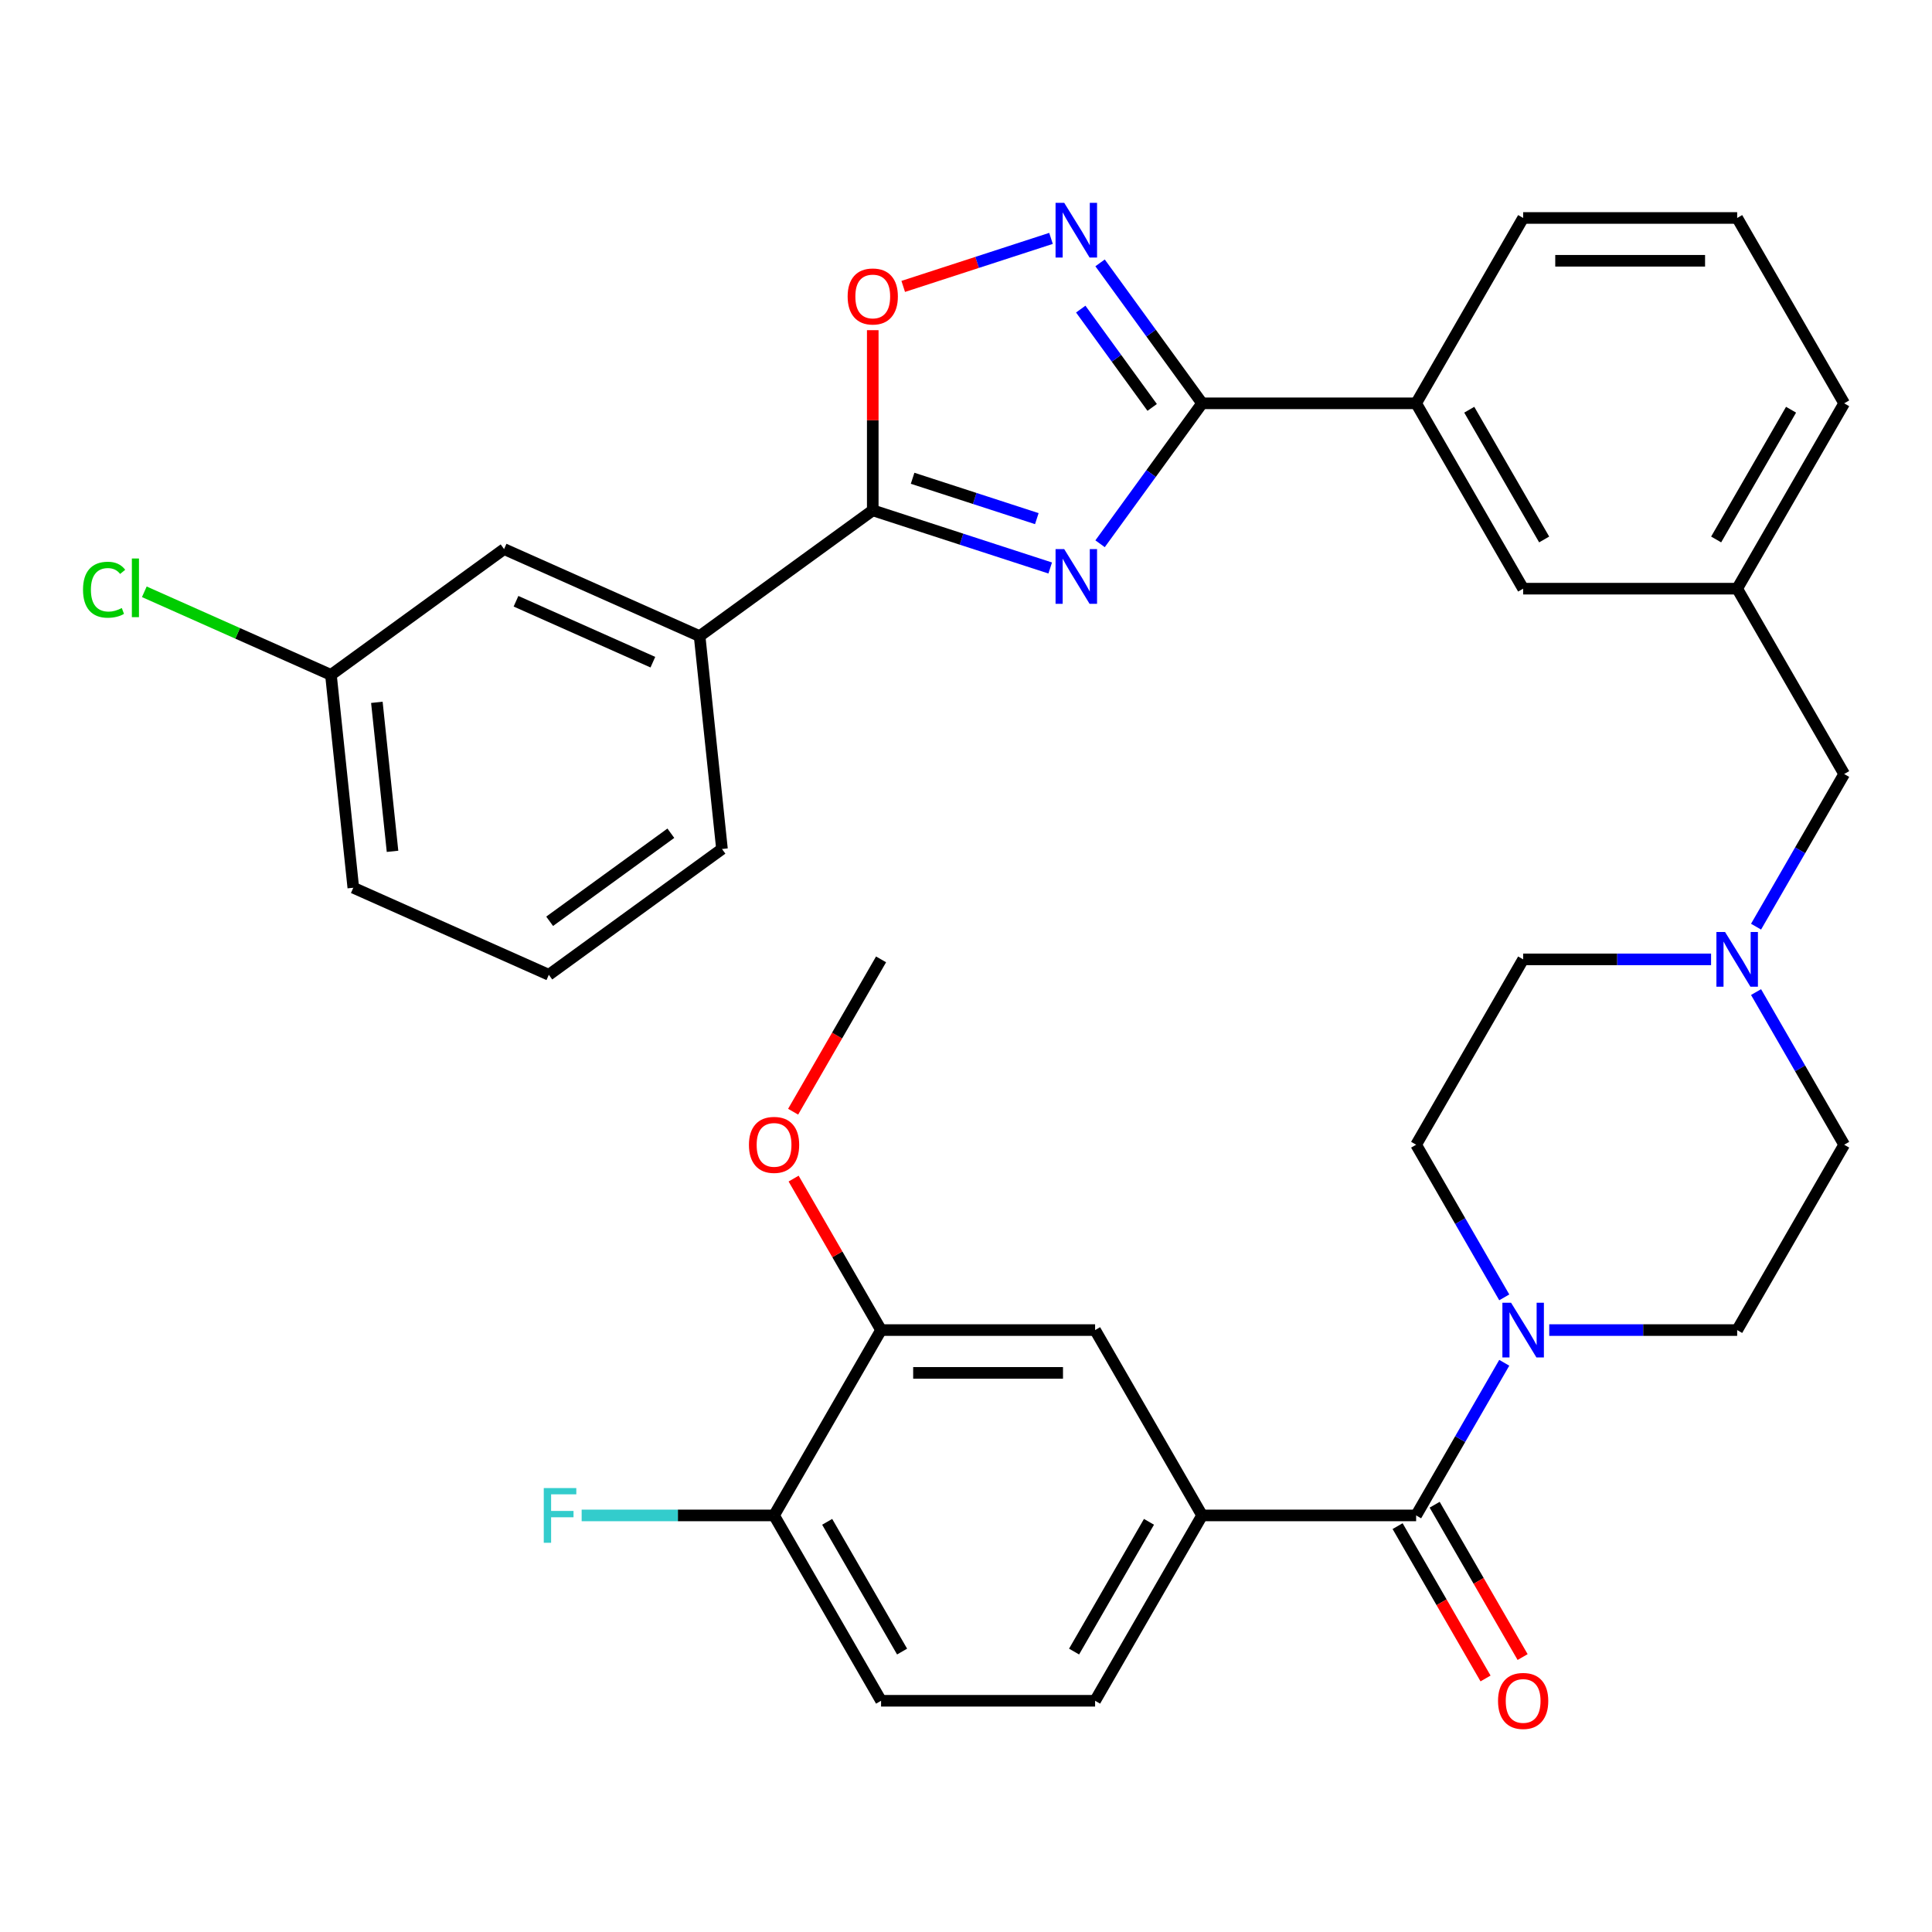 <?xml version='1.0' encoding='iso-8859-1'?>
<svg version='1.1' baseProfile='full'
              xmlns='http://www.w3.org/2000/svg'
                      xmlns:rdkit='http://www.rdkit.org/xml'
                      xmlns:xlink='http://www.w3.org/1999/xlink'
                  xml:space='preserve'
width='1000px' height='1000px' viewBox='0 0 1000 1000'>
<!-- END OF HEADER -->
<rect style='opacity:1.0;fill:#FFFFFF;stroke:none' width='1000' height='1000' x='0' y='0'> </rect>
<path class='bond-0' d='M 732.988,784.381 L 755.795,744.878' style='fill:none;fill-rule:evenodd;stroke:#000000;stroke-width:6px;stroke-linecap:butt;stroke-linejoin:miter;stroke-opacity:1' />
<path class='bond-0' d='M 755.795,744.878 L 778.603,705.374' style='fill:none;fill-rule:evenodd;stroke:#0000FF;stroke-width:6px;stroke-linecap:butt;stroke-linejoin:miter;stroke-opacity:1' />
<path class='bond-1' d='M 723.394,789.92 L 746.156,829.344' style='fill:none;fill-rule:evenodd;stroke:#000000;stroke-width:6px;stroke-linecap:butt;stroke-linejoin:miter;stroke-opacity:1' />
<path class='bond-1' d='M 746.156,829.344 L 768.917,868.768' style='fill:none;fill-rule:evenodd;stroke:#FF0000;stroke-width:6px;stroke-linecap:butt;stroke-linejoin:miter;stroke-opacity:1' />
<path class='bond-1' d='M 742.582,778.843 L 765.343,818.266' style='fill:none;fill-rule:evenodd;stroke:#000000;stroke-width:6px;stroke-linecap:butt;stroke-linejoin:miter;stroke-opacity:1' />
<path class='bond-1' d='M 765.343,818.266 L 788.104,857.69' style='fill:none;fill-rule:evenodd;stroke:#FF0000;stroke-width:6px;stroke-linecap:butt;stroke-linejoin:miter;stroke-opacity:1' />
<path class='bond-2' d='M 732.988,784.381 L 622.209,784.381' style='fill:none;fill-rule:evenodd;stroke:#000000;stroke-width:6px;stroke-linecap:butt;stroke-linejoin:miter;stroke-opacity:1' />
<path class='bond-3' d='M 801.887,688.444 L 850.521,688.444' style='fill:none;fill-rule:evenodd;stroke:#0000FF;stroke-width:6px;stroke-linecap:butt;stroke-linejoin:miter;stroke-opacity:1' />
<path class='bond-3' d='M 850.521,688.444 L 899.156,688.444' style='fill:none;fill-rule:evenodd;stroke:#000000;stroke-width:6px;stroke-linecap:butt;stroke-linejoin:miter;stroke-opacity:1' />
<path class='bond-4' d='M 778.603,671.515 L 755.795,632.011' style='fill:none;fill-rule:evenodd;stroke:#0000FF;stroke-width:6px;stroke-linecap:butt;stroke-linejoin:miter;stroke-opacity:1' />
<path class='bond-4' d='M 755.795,632.011 L 732.988,592.507' style='fill:none;fill-rule:evenodd;stroke:#000000;stroke-width:6px;stroke-linecap:butt;stroke-linejoin:miter;stroke-opacity:1' />
<path class='bond-5' d='M 899.156,304.695 L 954.545,208.758' style='fill:none;fill-rule:evenodd;stroke:#000000;stroke-width:6px;stroke-linecap:butt;stroke-linejoin:miter;stroke-opacity:1' />
<path class='bond-5' d='M 888.277,279.227 L 927.05,212.071' style='fill:none;fill-rule:evenodd;stroke:#000000;stroke-width:6px;stroke-linecap:butt;stroke-linejoin:miter;stroke-opacity:1' />
<path class='bond-6' d='M 899.156,304.695 L 788.377,304.695' style='fill:none;fill-rule:evenodd;stroke:#000000;stroke-width:6px;stroke-linecap:butt;stroke-linejoin:miter;stroke-opacity:1' />
<path class='bond-7' d='M 899.156,304.695 L 954.545,400.633' style='fill:none;fill-rule:evenodd;stroke:#000000;stroke-width:6px;stroke-linecap:butt;stroke-linejoin:miter;stroke-opacity:1' />
<path class='bond-8' d='M 954.545,208.758 L 899.156,112.821' style='fill:none;fill-rule:evenodd;stroke:#000000;stroke-width:6px;stroke-linecap:butt;stroke-linejoin:miter;stroke-opacity:1' />
<path class='bond-9' d='M 899.156,112.821 L 788.377,112.821' style='fill:none;fill-rule:evenodd;stroke:#000000;stroke-width:6px;stroke-linecap:butt;stroke-linejoin:miter;stroke-opacity:1' />
<path class='bond-9' d='M 882.539,134.977 L 804.994,134.977' style='fill:none;fill-rule:evenodd;stroke:#000000;stroke-width:6px;stroke-linecap:butt;stroke-linejoin:miter;stroke-opacity:1' />
<path class='bond-10' d='M 788.377,112.821 L 732.988,208.758' style='fill:none;fill-rule:evenodd;stroke:#000000;stroke-width:6px;stroke-linecap:butt;stroke-linejoin:miter;stroke-opacity:1' />
<path class='bond-11' d='M 732.988,208.758 L 788.377,304.695' style='fill:none;fill-rule:evenodd;stroke:#000000;stroke-width:6px;stroke-linecap:butt;stroke-linejoin:miter;stroke-opacity:1' />
<path class='bond-11' d='M 760.484,212.071 L 799.256,279.227' style='fill:none;fill-rule:evenodd;stroke:#000000;stroke-width:6px;stroke-linecap:butt;stroke-linejoin:miter;stroke-opacity:1' />
<path class='bond-12' d='M 732.988,208.758 L 622.209,208.758' style='fill:none;fill-rule:evenodd;stroke:#000000;stroke-width:6px;stroke-linecap:butt;stroke-linejoin:miter;stroke-opacity:1' />
<path class='bond-13' d='M 622.209,208.758 L 595.802,245.104' style='fill:none;fill-rule:evenodd;stroke:#000000;stroke-width:6px;stroke-linecap:butt;stroke-linejoin:miter;stroke-opacity:1' />
<path class='bond-13' d='M 595.802,245.104 L 569.395,281.451' style='fill:none;fill-rule:evenodd;stroke:#0000FF;stroke-width:6px;stroke-linecap:butt;stroke-linejoin:miter;stroke-opacity:1' />
<path class='bond-14' d='M 622.209,208.758 L 595.802,172.412' style='fill:none;fill-rule:evenodd;stroke:#000000;stroke-width:6px;stroke-linecap:butt;stroke-linejoin:miter;stroke-opacity:1' />
<path class='bond-14' d='M 595.802,172.412 L 569.395,136.066' style='fill:none;fill-rule:evenodd;stroke:#0000FF;stroke-width:6px;stroke-linecap:butt;stroke-linejoin:miter;stroke-opacity:1' />
<path class='bond-14' d='M 596.363,210.877 L 577.878,185.435' style='fill:none;fill-rule:evenodd;stroke:#000000;stroke-width:6px;stroke-linecap:butt;stroke-linejoin:miter;stroke-opacity:1' />
<path class='bond-14' d='M 577.878,185.435 L 559.393,159.992' style='fill:none;fill-rule:evenodd;stroke:#0000FF;stroke-width:6px;stroke-linecap:butt;stroke-linejoin:miter;stroke-opacity:1' />
<path class='bond-15' d='M 543.586,293.991 L 497.662,279.069' style='fill:none;fill-rule:evenodd;stroke:#0000FF;stroke-width:6px;stroke-linecap:butt;stroke-linejoin:miter;stroke-opacity:1' />
<path class='bond-15' d='M 497.662,279.069 L 451.738,264.148' style='fill:none;fill-rule:evenodd;stroke:#000000;stroke-width:6px;stroke-linecap:butt;stroke-linejoin:miter;stroke-opacity:1' />
<path class='bond-15' d='M 536.655,268.443 L 504.508,257.998' style='fill:none;fill-rule:evenodd;stroke:#0000FF;stroke-width:6px;stroke-linecap:butt;stroke-linejoin:miter;stroke-opacity:1' />
<path class='bond-15' d='M 504.508,257.998 L 472.362,247.553' style='fill:none;fill-rule:evenodd;stroke:#000000;stroke-width:6px;stroke-linecap:butt;stroke-linejoin:miter;stroke-opacity:1' />
<path class='bond-16' d='M 451.738,264.148 L 451.738,217.523' style='fill:none;fill-rule:evenodd;stroke:#000000;stroke-width:6px;stroke-linecap:butt;stroke-linejoin:miter;stroke-opacity:1' />
<path class='bond-16' d='M 451.738,217.523 L 451.738,170.898' style='fill:none;fill-rule:evenodd;stroke:#FF0000;stroke-width:6px;stroke-linecap:butt;stroke-linejoin:miter;stroke-opacity:1' />
<path class='bond-17' d='M 451.738,264.148 L 362.116,329.262' style='fill:none;fill-rule:evenodd;stroke:#000000;stroke-width:6px;stroke-linecap:butt;stroke-linejoin:miter;stroke-opacity:1' />
<path class='bond-18' d='M 467.508,148.245 L 505.754,135.818' style='fill:none;fill-rule:evenodd;stroke:#FF0000;stroke-width:6px;stroke-linecap:butt;stroke-linejoin:miter;stroke-opacity:1' />
<path class='bond-18' d='M 505.754,135.818 L 544,123.391' style='fill:none;fill-rule:evenodd;stroke:#0000FF;stroke-width:6px;stroke-linecap:butt;stroke-linejoin:miter;stroke-opacity:1' />
<path class='bond-19' d='M 362.116,329.262 L 260.915,284.204' style='fill:none;fill-rule:evenodd;stroke:#000000;stroke-width:6px;stroke-linecap:butt;stroke-linejoin:miter;stroke-opacity:1' />
<path class='bond-19' d='M 337.924,342.743 L 267.083,311.203' style='fill:none;fill-rule:evenodd;stroke:#000000;stroke-width:6px;stroke-linecap:butt;stroke-linejoin:miter;stroke-opacity:1' />
<path class='bond-20' d='M 362.116,329.262 L 373.696,439.434' style='fill:none;fill-rule:evenodd;stroke:#000000;stroke-width:6px;stroke-linecap:butt;stroke-linejoin:miter;stroke-opacity:1' />
<path class='bond-21' d='M 260.915,284.204 L 171.293,349.318' style='fill:none;fill-rule:evenodd;stroke:#000000;stroke-width:6px;stroke-linecap:butt;stroke-linejoin:miter;stroke-opacity:1' />
<path class='bond-22' d='M 171.293,349.318 L 182.872,459.49' style='fill:none;fill-rule:evenodd;stroke:#000000;stroke-width:6px;stroke-linecap:butt;stroke-linejoin:miter;stroke-opacity:1' />
<path class='bond-22' d='M 195.064,363.528 L 203.17,440.648' style='fill:none;fill-rule:evenodd;stroke:#000000;stroke-width:6px;stroke-linecap:butt;stroke-linejoin:miter;stroke-opacity:1' />
<path class='bond-23' d='M 171.293,349.318 L 122.997,327.815' style='fill:none;fill-rule:evenodd;stroke:#000000;stroke-width:6px;stroke-linecap:butt;stroke-linejoin:miter;stroke-opacity:1' />
<path class='bond-23' d='M 122.997,327.815 L 74.701,306.312' style='fill:none;fill-rule:evenodd;stroke:#00CC00;stroke-width:6px;stroke-linecap:butt;stroke-linejoin:miter;stroke-opacity:1' />
<path class='bond-24' d='M 182.872,459.49 L 284.074,504.548' style='fill:none;fill-rule:evenodd;stroke:#000000;stroke-width:6px;stroke-linecap:butt;stroke-linejoin:miter;stroke-opacity:1' />
<path class='bond-25' d='M 284.074,504.548 L 373.696,439.434' style='fill:none;fill-rule:evenodd;stroke:#000000;stroke-width:6px;stroke-linecap:butt;stroke-linejoin:miter;stroke-opacity:1' />
<path class='bond-25' d='M 284.494,476.856 L 347.23,431.276' style='fill:none;fill-rule:evenodd;stroke:#000000;stroke-width:6px;stroke-linecap:butt;stroke-linejoin:miter;stroke-opacity:1' />
<path class='bond-26' d='M 954.545,400.633 L 931.738,440.136' style='fill:none;fill-rule:evenodd;stroke:#000000;stroke-width:6px;stroke-linecap:butt;stroke-linejoin:miter;stroke-opacity:1' />
<path class='bond-26' d='M 931.738,440.136 L 908.93,479.64' style='fill:none;fill-rule:evenodd;stroke:#0000FF;stroke-width:6px;stroke-linecap:butt;stroke-linejoin:miter;stroke-opacity:1' />
<path class='bond-27' d='M 885.647,496.57 L 837.012,496.57' style='fill:none;fill-rule:evenodd;stroke:#0000FF;stroke-width:6px;stroke-linecap:butt;stroke-linejoin:miter;stroke-opacity:1' />
<path class='bond-27' d='M 837.012,496.57 L 788.377,496.57' style='fill:none;fill-rule:evenodd;stroke:#000000;stroke-width:6px;stroke-linecap:butt;stroke-linejoin:miter;stroke-opacity:1' />
<path class='bond-28' d='M 908.93,513.499 L 931.738,553.003' style='fill:none;fill-rule:evenodd;stroke:#0000FF;stroke-width:6px;stroke-linecap:butt;stroke-linejoin:miter;stroke-opacity:1' />
<path class='bond-28' d='M 931.738,553.003 L 954.545,592.507' style='fill:none;fill-rule:evenodd;stroke:#000000;stroke-width:6px;stroke-linecap:butt;stroke-linejoin:miter;stroke-opacity:1' />
<path class='bond-29' d='M 788.377,496.57 L 732.988,592.507' style='fill:none;fill-rule:evenodd;stroke:#000000;stroke-width:6px;stroke-linecap:butt;stroke-linejoin:miter;stroke-opacity:1' />
<path class='bond-30' d='M 899.156,688.444 L 954.545,592.507' style='fill:none;fill-rule:evenodd;stroke:#000000;stroke-width:6px;stroke-linecap:butt;stroke-linejoin:miter;stroke-opacity:1' />
<path class='bond-31' d='M 456.041,688.444 L 566.82,688.444' style='fill:none;fill-rule:evenodd;stroke:#000000;stroke-width:6px;stroke-linecap:butt;stroke-linejoin:miter;stroke-opacity:1' />
<path class='bond-31' d='M 472.658,710.6 L 550.203,710.6' style='fill:none;fill-rule:evenodd;stroke:#000000;stroke-width:6px;stroke-linecap:butt;stroke-linejoin:miter;stroke-opacity:1' />
<path class='bond-32' d='M 456.041,688.444 L 400.652,784.381' style='fill:none;fill-rule:evenodd;stroke:#000000;stroke-width:6px;stroke-linecap:butt;stroke-linejoin:miter;stroke-opacity:1' />
<path class='bond-33' d='M 456.041,688.444 L 433.407,649.24' style='fill:none;fill-rule:evenodd;stroke:#000000;stroke-width:6px;stroke-linecap:butt;stroke-linejoin:miter;stroke-opacity:1' />
<path class='bond-33' d='M 433.407,649.24 L 410.772,610.037' style='fill:none;fill-rule:evenodd;stroke:#FF0000;stroke-width:6px;stroke-linecap:butt;stroke-linejoin:miter;stroke-opacity:1' />
<path class='bond-34' d='M 566.82,688.444 L 622.209,784.381' style='fill:none;fill-rule:evenodd;stroke:#000000;stroke-width:6px;stroke-linecap:butt;stroke-linejoin:miter;stroke-opacity:1' />
<path class='bond-35' d='M 400.652,784.381 L 456.041,880.319' style='fill:none;fill-rule:evenodd;stroke:#000000;stroke-width:6px;stroke-linecap:butt;stroke-linejoin:miter;stroke-opacity:1' />
<path class='bond-35' d='M 428.147,787.694 L 466.92,854.85' style='fill:none;fill-rule:evenodd;stroke:#000000;stroke-width:6px;stroke-linecap:butt;stroke-linejoin:miter;stroke-opacity:1' />
<path class='bond-36' d='M 400.652,784.381 L 350.857,784.381' style='fill:none;fill-rule:evenodd;stroke:#000000;stroke-width:6px;stroke-linecap:butt;stroke-linejoin:miter;stroke-opacity:1' />
<path class='bond-36' d='M 350.857,784.381 L 301.062,784.381' style='fill:none;fill-rule:evenodd;stroke:#33CCCC;stroke-width:6px;stroke-linecap:butt;stroke-linejoin:miter;stroke-opacity:1' />
<path class='bond-37' d='M 410.518,575.418 L 433.28,535.994' style='fill:none;fill-rule:evenodd;stroke:#FF0000;stroke-width:6px;stroke-linecap:butt;stroke-linejoin:miter;stroke-opacity:1' />
<path class='bond-37' d='M 433.28,535.994 L 456.041,496.57' style='fill:none;fill-rule:evenodd;stroke:#000000;stroke-width:6px;stroke-linecap:butt;stroke-linejoin:miter;stroke-opacity:1' />
<path class='bond-38' d='M 622.209,784.381 L 566.82,880.319' style='fill:none;fill-rule:evenodd;stroke:#000000;stroke-width:6px;stroke-linecap:butt;stroke-linejoin:miter;stroke-opacity:1' />
<path class='bond-38' d='M 594.713,787.694 L 555.941,854.85' style='fill:none;fill-rule:evenodd;stroke:#000000;stroke-width:6px;stroke-linecap:butt;stroke-linejoin:miter;stroke-opacity:1' />
<path class='bond-39' d='M 456.041,880.319 L 566.82,880.319' style='fill:none;fill-rule:evenodd;stroke:#000000;stroke-width:6px;stroke-linecap:butt;stroke-linejoin:miter;stroke-opacity:1' />
<path  class='atom-1' d='M 782.117 674.284
L 791.397 689.284
Q 792.317 690.764, 793.797 693.444
Q 795.277 696.124, 795.357 696.284
L 795.357 674.284
L 799.117 674.284
L 799.117 702.604
L 795.237 702.604
L 785.277 686.204
Q 784.117 684.284, 782.877 682.084
Q 781.677 679.884, 781.317 679.204
L 781.317 702.604
L 777.637 702.604
L 777.637 674.284
L 782.117 674.284
' fill='#0000FF'/>
<path  class='atom-2' d='M 775.377 880.399
Q 775.377 873.599, 778.737 869.799
Q 782.097 865.999, 788.377 865.999
Q 794.657 865.999, 798.017 869.799
Q 801.377 873.599, 801.377 880.399
Q 801.377 887.279, 797.977 891.199
Q 794.577 895.079, 788.377 895.079
Q 782.137 895.079, 778.737 891.199
Q 775.377 887.319, 775.377 880.399
M 788.377 891.879
Q 792.697 891.879, 795.017 888.999
Q 797.377 886.079, 797.377 880.399
Q 797.377 874.839, 795.017 872.039
Q 792.697 869.199, 788.377 869.199
Q 784.057 869.199, 781.697 871.999
Q 779.377 874.799, 779.377 880.399
Q 779.377 886.119, 781.697 888.999
Q 784.057 891.879, 788.377 891.879
' fill='#FF0000'/>
<path  class='atom-10' d='M 550.835 284.22
L 560.115 299.22
Q 561.035 300.7, 562.515 303.38
Q 563.995 306.06, 564.075 306.22
L 564.075 284.22
L 567.835 284.22
L 567.835 312.54
L 563.955 312.54
L 553.995 296.14
Q 552.835 294.22, 551.595 292.02
Q 550.395 289.82, 550.035 289.14
L 550.035 312.54
L 546.355 312.54
L 546.355 284.22
L 550.835 284.22
' fill='#0000FF'/>
<path  class='atom-12' d='M 438.738 153.449
Q 438.738 146.649, 442.098 142.849
Q 445.458 139.049, 451.738 139.049
Q 458.018 139.049, 461.378 142.849
Q 464.738 146.649, 464.738 153.449
Q 464.738 160.329, 461.338 164.249
Q 457.938 168.129, 451.738 168.129
Q 445.498 168.129, 442.098 164.249
Q 438.738 160.369, 438.738 153.449
M 451.738 164.929
Q 456.058 164.929, 458.378 162.049
Q 460.738 159.129, 460.738 153.449
Q 460.738 147.889, 458.378 145.089
Q 456.058 142.249, 451.738 142.249
Q 447.418 142.249, 445.058 145.049
Q 442.738 147.849, 442.738 153.449
Q 442.738 159.169, 445.058 162.049
Q 447.418 164.929, 451.738 164.929
' fill='#FF0000'/>
<path  class='atom-13' d='M 550.835 104.976
L 560.115 119.976
Q 561.035 121.456, 562.515 124.136
Q 563.995 126.816, 564.075 126.976
L 564.075 104.976
L 567.835 104.976
L 567.835 133.296
L 563.955 133.296
L 553.995 116.896
Q 552.835 114.976, 551.595 112.776
Q 550.395 110.576, 550.035 109.896
L 550.035 133.296
L 546.355 133.296
L 546.355 104.976
L 550.835 104.976
' fill='#0000FF'/>
<path  class='atom-20' d='M 42.971 305.24
Q 42.971 298.2, 46.251 294.52
Q 49.571 290.8, 55.851 290.8
Q 61.691 290.8, 64.811 294.92
L 62.171 297.08
Q 59.891 294.08, 55.851 294.08
Q 51.571 294.08, 49.291 296.96
Q 47.051 299.8, 47.051 305.24
Q 47.051 310.84, 49.371 313.72
Q 51.731 316.6, 56.291 316.6
Q 59.411 316.6, 63.051 314.72
L 64.171 317.72
Q 62.691 318.68, 60.451 319.24
Q 58.211 319.8, 55.731 319.8
Q 49.571 319.8, 46.251 316.04
Q 42.971 312.28, 42.971 305.24
' fill='#00CC00'/>
<path  class='atom-20' d='M 68.251 289.08
L 71.931 289.08
L 71.931 319.44
L 68.251 319.44
L 68.251 289.08
' fill='#00CC00'/>
<path  class='atom-22' d='M 892.896 482.41
L 902.176 497.41
Q 903.096 498.89, 904.576 501.57
Q 906.056 504.25, 906.136 504.41
L 906.136 482.41
L 909.896 482.41
L 909.896 510.73
L 906.016 510.73
L 896.056 494.33
Q 894.896 492.41, 893.656 490.21
Q 892.456 488.01, 892.096 487.33
L 892.096 510.73
L 888.416 510.73
L 888.416 482.41
L 892.896 482.41
' fill='#0000FF'/>
<path  class='atom-30' d='M 387.652 592.587
Q 387.652 585.787, 391.012 581.987
Q 394.372 578.187, 400.652 578.187
Q 406.932 578.187, 410.292 581.987
Q 413.652 585.787, 413.652 592.587
Q 413.652 599.467, 410.252 603.387
Q 406.852 607.267, 400.652 607.267
Q 394.412 607.267, 391.012 603.387
Q 387.652 599.507, 387.652 592.587
M 400.652 604.067
Q 404.972 604.067, 407.292 601.187
Q 409.652 598.267, 409.652 592.587
Q 409.652 587.027, 407.292 584.227
Q 404.972 581.387, 400.652 581.387
Q 396.332 581.387, 393.972 584.187
Q 391.652 586.987, 391.652 592.587
Q 391.652 598.307, 393.972 601.187
Q 396.332 604.067, 400.652 604.067
' fill='#FF0000'/>
<path  class='atom-33' d='M 281.453 770.221
L 298.293 770.221
L 298.293 773.461
L 285.253 773.461
L 285.253 782.061
L 296.853 782.061
L 296.853 785.341
L 285.253 785.341
L 285.253 798.541
L 281.453 798.541
L 281.453 770.221
' fill='#33CCCC'/>
</svg>
